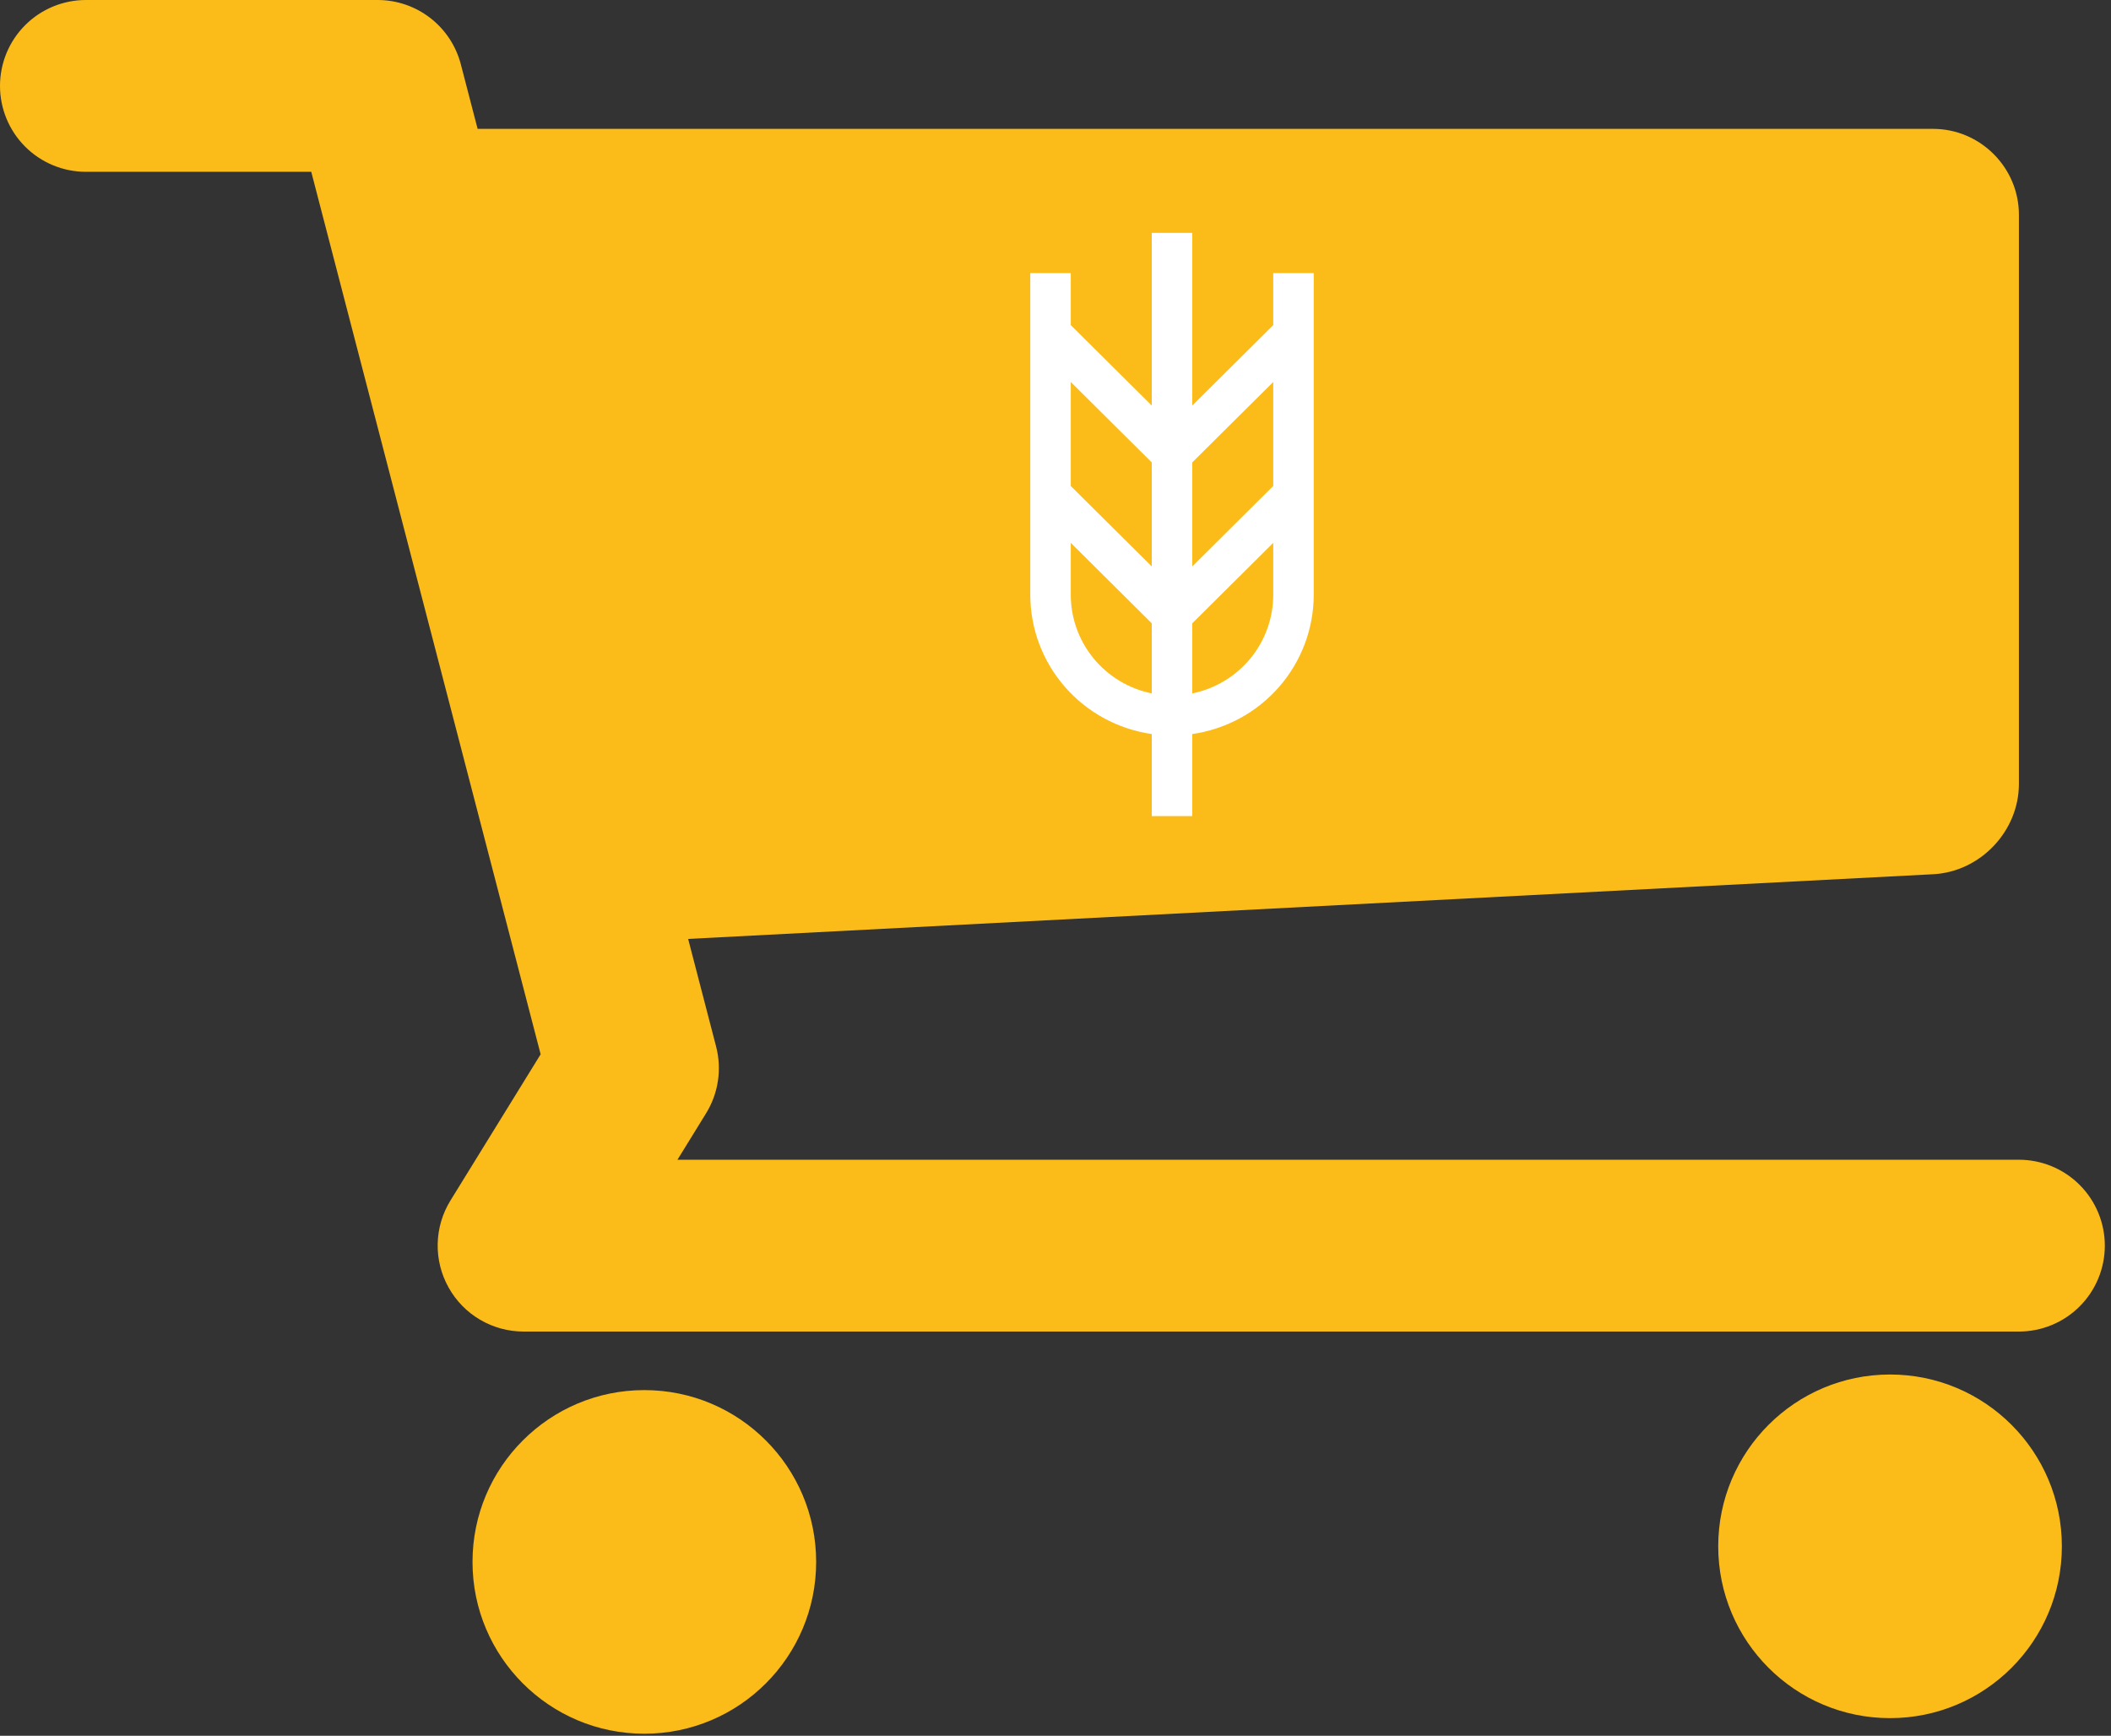 <svg width="287" height="236" viewBox="0 0 287 236" fill="none" xmlns="http://www.w3.org/2000/svg">
<rect x="0" y="0" width="287" height="236" fill="#333333" stroke="none"/>
<path d="M87.6 235.72C100.502 235.72 110.96 225.261 110.96 212.36C110.96 199.459 100.502 189 87.6 189C74.699 189 64.24 199.459 64.24 212.36C64.24 225.261 74.699 235.72 87.6 235.72Z" fill="#FBBC19"/>
<path d="M256.96 233.6C269.861 233.6 280.32 223.141 280.32 210.24C280.32 197.339 269.861 186.88 256.96 186.88C244.058 186.88 233.6 197.339 233.6 210.24C233.6 223.141 244.058 233.6 256.96 233.6Z" fill="#FBBC19"/>
<path d="M274.48 157.68H92.103L95.998 151.361C97.668 148.651 98.159 145.375 97.359 142.292L93.557 127.657L262.818 118.862C269.236 118.534 274.48 113.004 274.48 106.58V29.2C274.48 22.776 269.224 17.52 262.8 17.52H64.935L62.651 8.742C62.001 6.239 60.538 4.022 58.492 2.44C56.445 0.858 53.932 -0 51.345 1.19005e-07H11.68C8.582 1.19005e-07 5.611 1.231 3.421 3.421C1.231 5.611 0 8.582 0 11.68C0 14.778 1.231 17.749 3.421 19.939C5.611 22.129 8.582 23.36 11.68 23.36H42.317L73.502 143.343L61.238 163.228C60.147 164.997 59.549 167.026 59.505 169.104C59.461 171.182 59.972 173.234 60.987 175.048C61.998 176.864 63.475 178.378 65.267 179.431C67.059 180.484 69.099 181.04 71.178 181.04H274.48C277.578 181.04 280.549 179.809 282.739 177.619C284.929 175.429 286.16 172.458 286.16 169.36C286.16 166.262 284.929 163.291 282.739 161.101C280.549 158.911 277.578 157.68 274.48 157.68Z" fill="#FBBC19"/>
<path d="M173.103 37.129V44.201L162.092 55.139V31.66H156.587V55.139L145.576 44.201V37.129H140.07V80.881C140.078 85.479 141.751 89.921 144.783 93.395C147.816 96.87 152.005 99.144 156.587 99.803V110.96H162.092V99.803C166.673 99.144 170.863 96.87 173.895 93.395C176.928 89.921 178.601 85.479 178.608 80.881V37.129H173.103ZM156.587 94.277C153.48 93.643 150.689 91.964 148.683 89.524C146.677 87.084 145.58 84.031 145.576 80.881V73.809L156.587 84.747V94.277ZM156.587 77.014L145.576 66.076V51.934L156.587 62.872V77.014ZM162.092 62.872L173.103 51.934V66.076L162.092 77.014V62.872ZM162.092 94.277V84.747L173.103 73.809V80.881C173.099 84.031 172.001 87.084 169.996 89.524C167.99 91.964 165.199 93.643 162.092 94.277Z" fill="white"/>
</svg>

